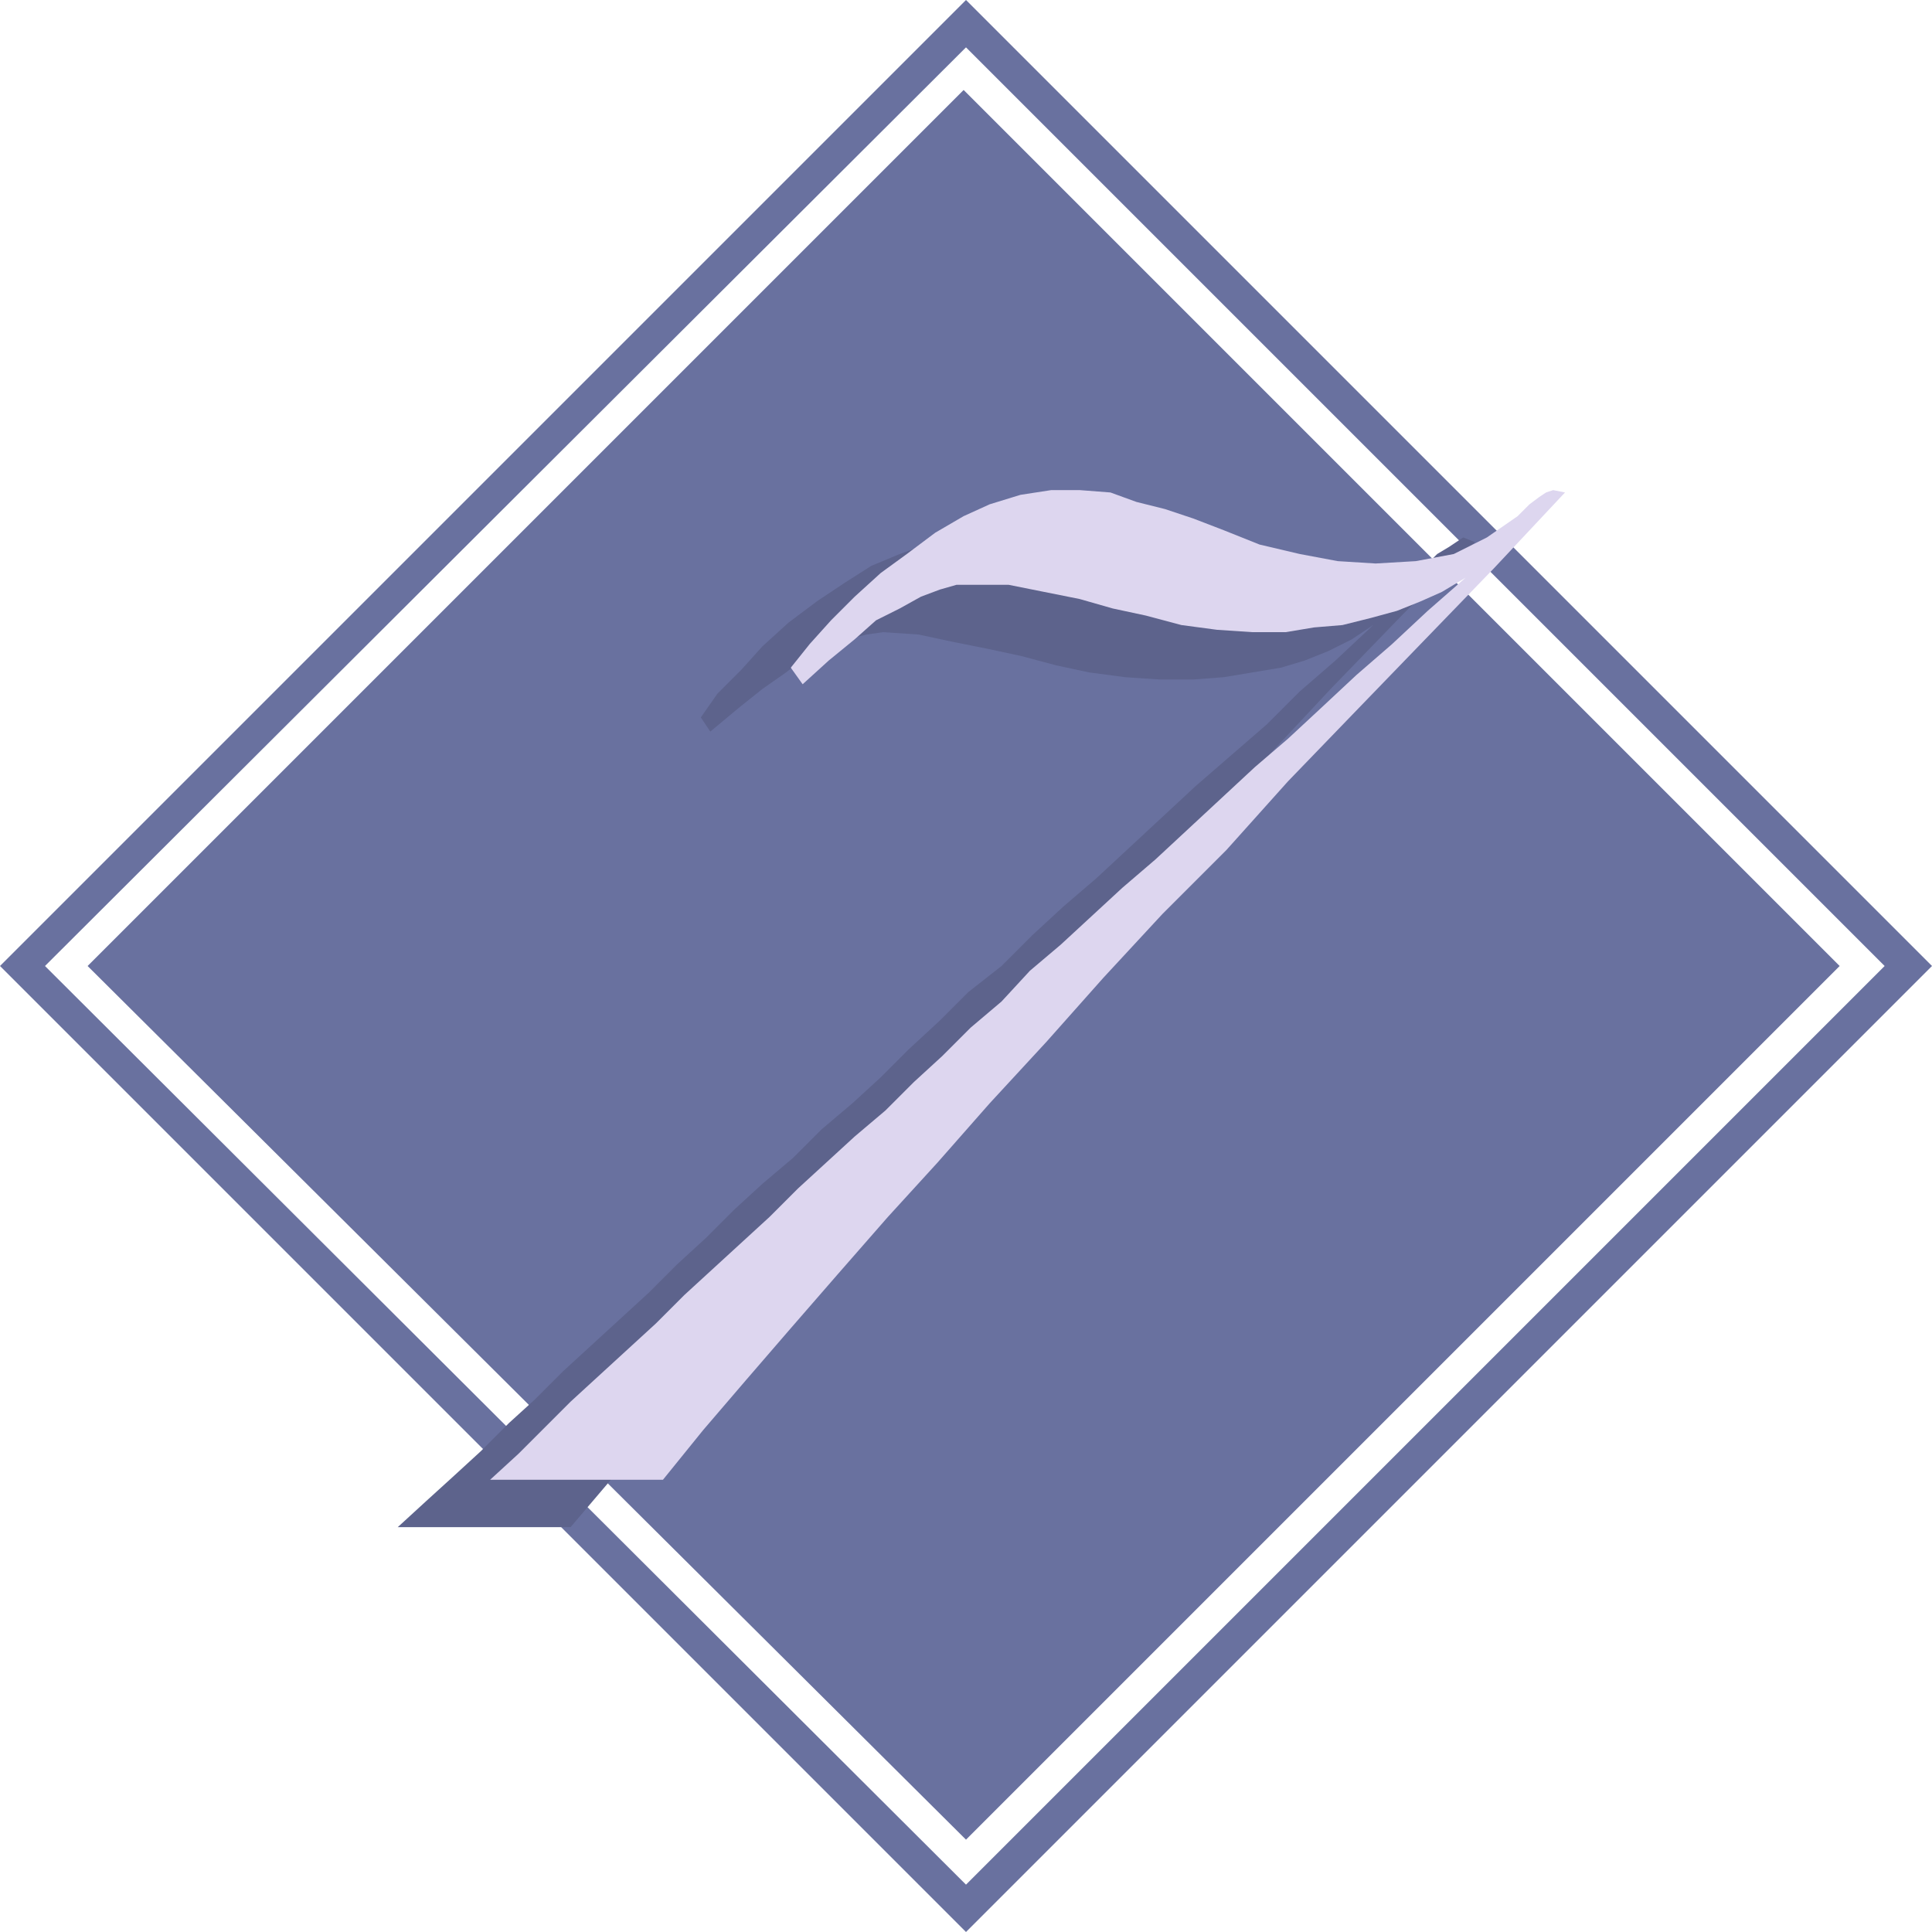 <svg xmlns="http://www.w3.org/2000/svg" width="612" height="612"><path fill="#69719f" fill-rule="evenodd" d="M597 306 306 15 14.25 306 306 597l291-291h15L306 612 0 306 306 0l306 306h-15"/><path fill="#69719f" fill-rule="evenodd" d="m27.75 306 277.5-277.5L582.75 306 306 582.75 27.75 306"/><path fill="#5d638c" fill-rule="evenodd" d="m225 231.75-3-4.5 5.25-7.5 7.5-7.5 6.75-7.5 8.25-7.5 9-6.75 9-6 8.25-5.25 9-3.75 10.5-3.75 9-1.5h9l9 1.5 8.25 2.25 9.75 3 9 3 9 3.75 12 3.75 12 3 12.75 2.25 12 1.5 12-.75 12-3 11.25-4.5 9.75-7.5 3-3 3.75-2.25 4.5-3 3.75 1.5L444 195l-22.5 23.25-42 45L359.25 285l-19.5 20.25L321 325.5l-36 39-33 37.5-15 17.25-15 16.5L207.75 453l-14.25 15.75-12.75 15H126l9-8.25 8.25-7.5 9-8.25 9-9 8.25-7.5 9-9 27-24.75 9-9 9-8.25 9-9 9-8.25 9.75-8.25 9-9 9.75-8.25 9-8.25 9-9 9.75-9 9-9 10.5-8.25 9.75-9.75 9.75-9 10.5-9 31.5-29.25 22.5-19.5 10.5-10.5 11.25-9.75L435 198l-6.75 4.5-7.5 3.75-7.5 3-7.5 2.25-18 3-9.75.75h-10.5l-11.25-.75L345 213l-10.5-2.25-11.25-3-10.5-2.25-11.25-2.25L291 201l-11.25-.75-5.25.75-6 1.5-6 2.25-6.75 3L249 213l-7.5 5.25-7.5 6-9 7.5"/><path fill="#ddd6ef" fill-rule="evenodd" d="m254.25 216.75-3.75-5.25 6-7.5 6.75-7.5 7.5-7.5 8.25-7.5 8.25-6 9-6.75 9-5.25 8.25-3.75 9.75-3 9.75-1.5h9l9.75.75 8.25 3 9 2.25 9 3 9.75 3.75 11.25 4.5 12.75 3 12 2.25 12 .75 12.75-.75 12-2.25 10.5-5.25 9.75-6.75 3.75-3.75 3-2.25 2.25-1.5 2.25-.75 3.75.75-22.5 24-22.5 23.25-21.75 22.5-21 21.75-19.5 21.75-20.25 20.25-18.75 20.25-18 20.25-18 19.5-16.5 18.75-15.75 17.25-15.75 18-15 17.25-14.25 16.5-13.5 15.75L210 468.75h-54.75l9-8.25 16.5-16.5 27-24.75 9-9 27-24.75 9-9 18-16.5 9.75-8.25 9-9 9-8.25 9-9 9.75-8.25 9-9.75 9.75-8.25 19.5-18 10.5-9L397.5 243l10.5-9 10.5-9.75 11.25-10.5L441 204l11.25-10.5 12-10.5-7.5 4.5-6.75 3-7.5 3-8.25 2.25-9 2.25-9 .75-9 1.5h-10.5l-11.25-.75-11.25-1.5-11.25-3-10.5-2.25-10.5-3-22.5-4.5H303l-5.25 1.5-6 2.25-6.75 3.75-7.5 3.75-6.75 6-8.25 6.75-8.25 7.5"/></svg>
